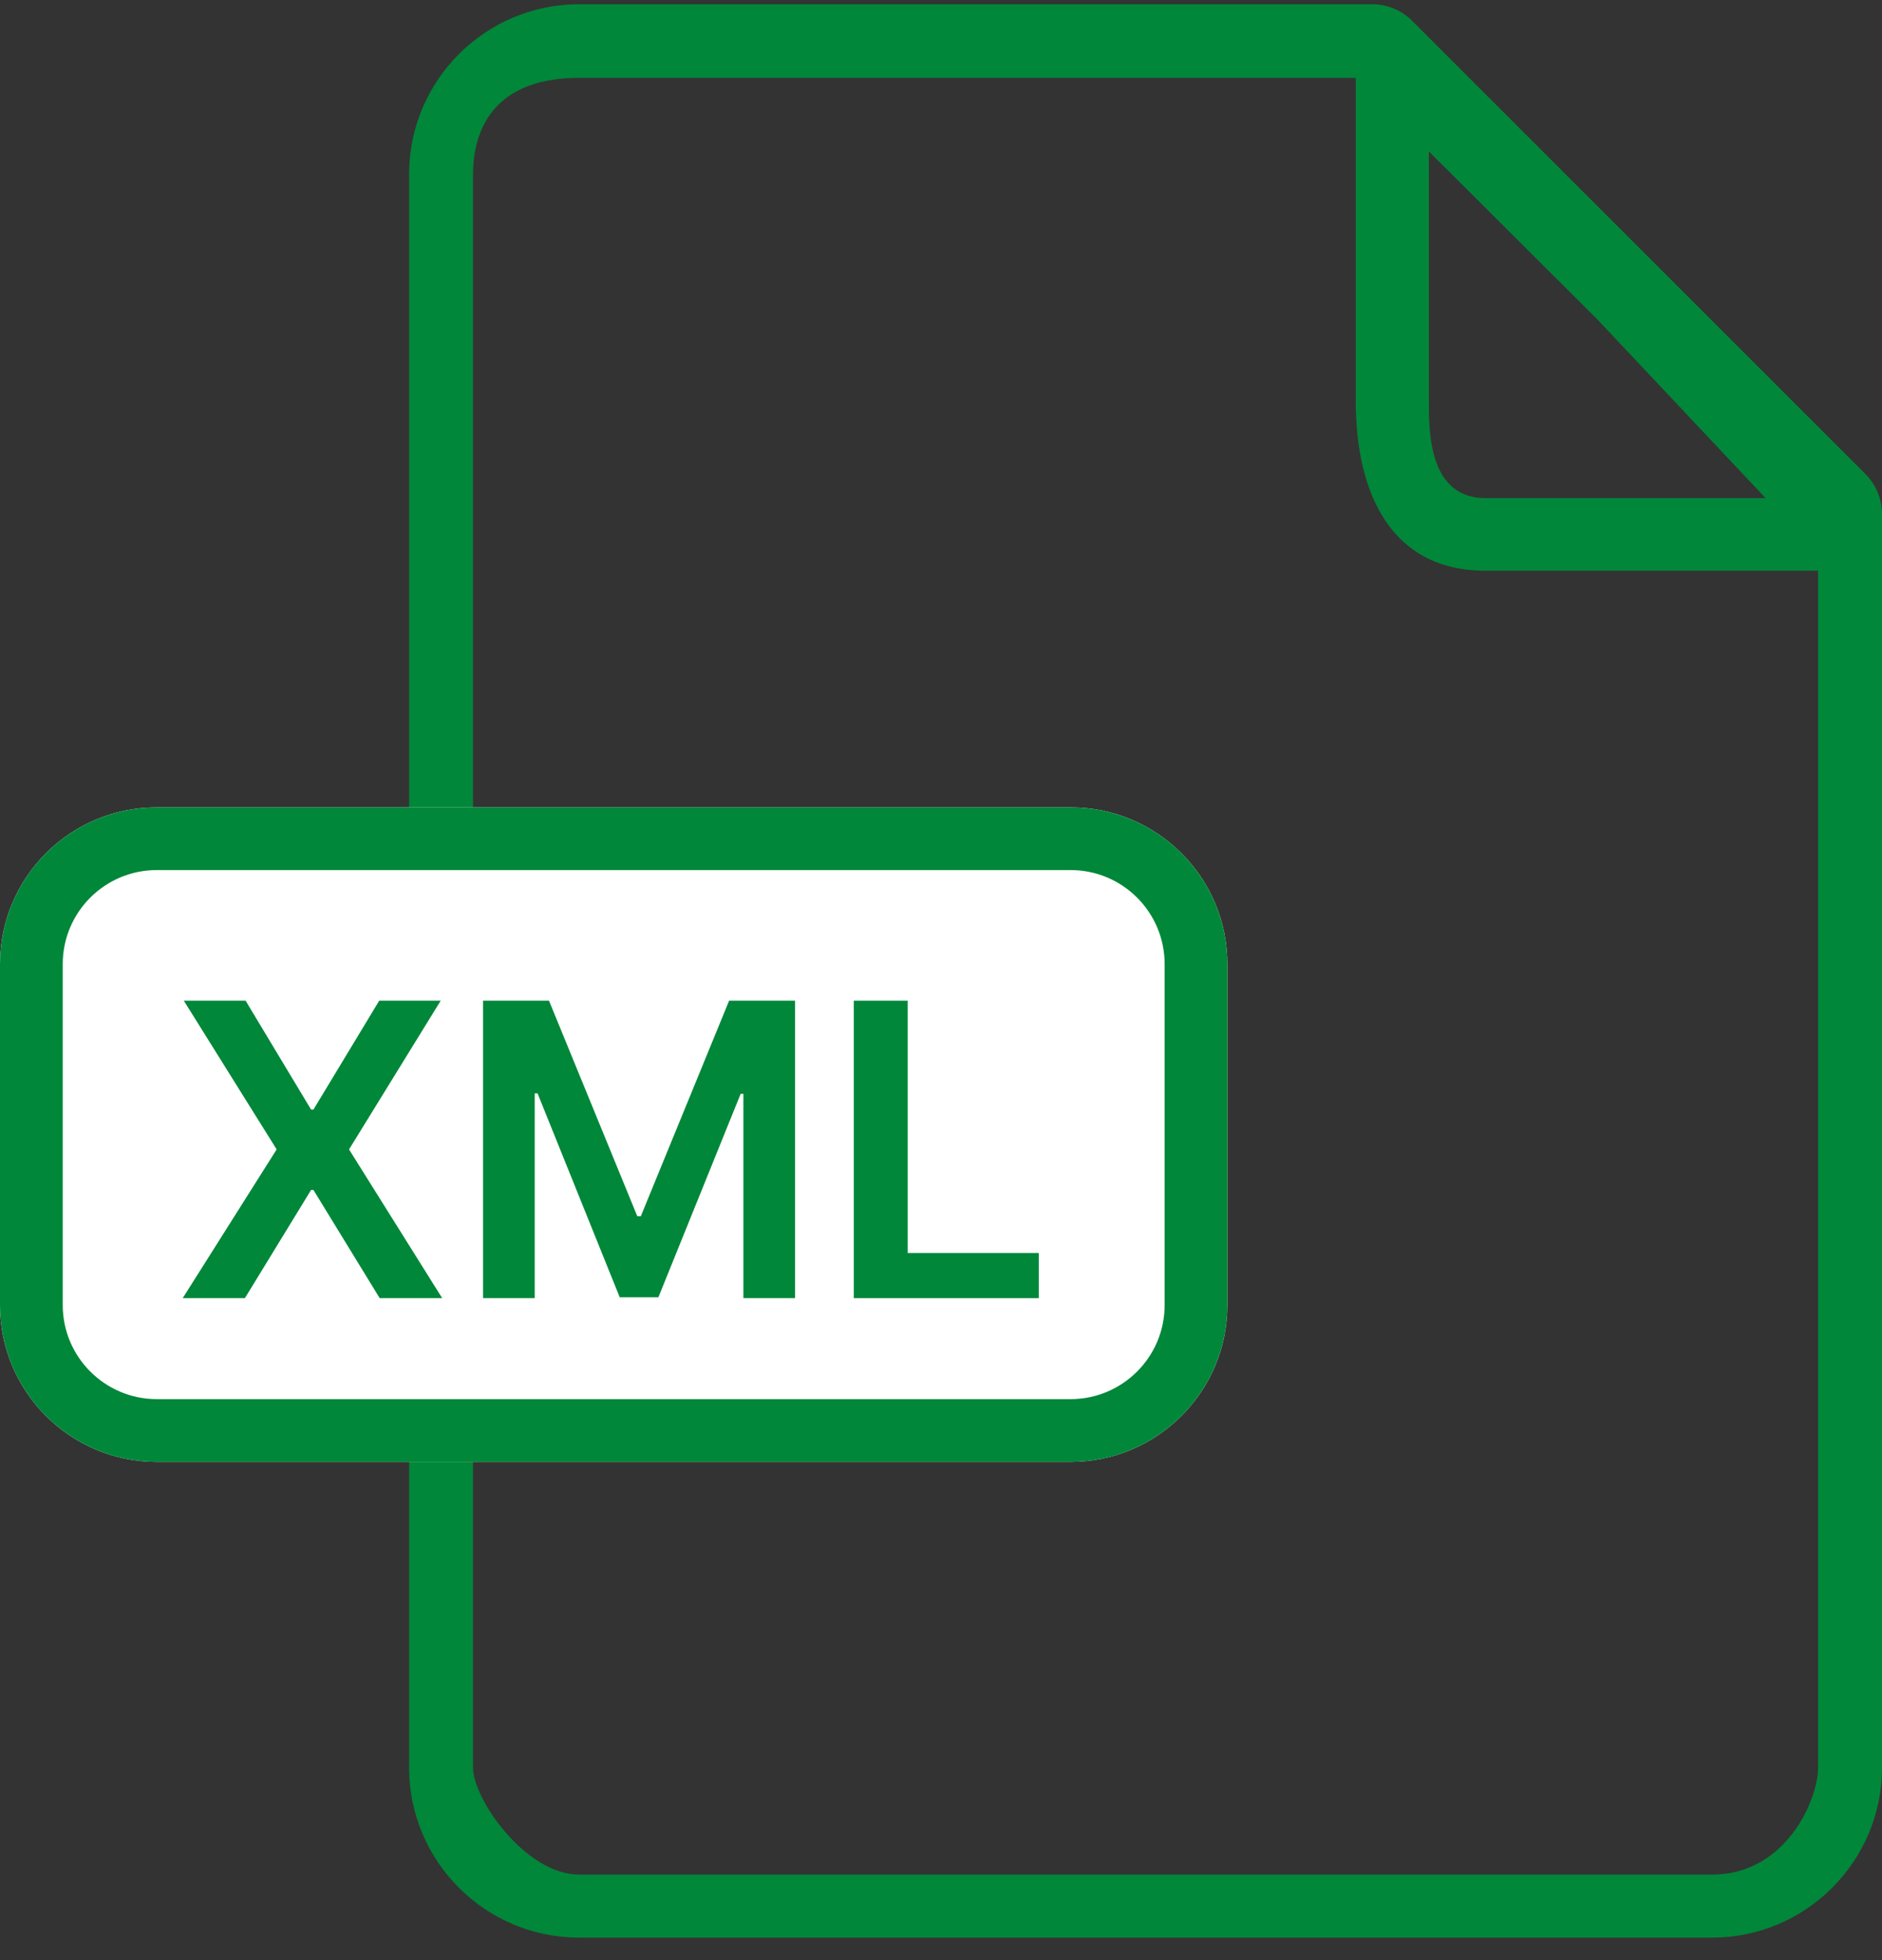 <svg width="24" height="25" viewBox="0 0 24 25" fill="none" xmlns="http://www.w3.org/2000/svg">
<rect x="0" y="0" width="24" height="25" fill="#333333" stroke="none"/>
<path d="M23.788 6.045L18.009 0.266C17.872 0.129 17.685 0.054 17.498 0.054H7.385C6.189 0.054 5.217 1.027 5.217 2.222V22.545C5.217 23.74 6.189 24.713 7.385 24.713H21.833C23.028 24.713 24 23.74 24 22.545V6.556C24 6.358 23.916 6.173 23.788 6.045ZM18.221 1.931L20.371 4.075L22.515 6.353H18.943C18.221 6.353 18.221 5.51 18.221 5.111V1.931ZM21.833 23.909H14.609H7.385C6.702 23.909 6.032 22.944 6.032 22.545V12.046V2.222C6.032 1.823 6.166 0.993 7.385 0.993H17.289V5.111C17.289 6.306 17.748 7.279 18.943 7.279H23.185V14.93V22.545C23.185 22.944 22.783 23.909 21.833 23.909Z" fill="#008739"/>
<path d="M9.097 12.082C9.496 12.082 9.82 11.759 9.82 11.36C9.82 10.961 9.496 10.637 9.097 10.637C8.698 10.637 8.375 10.961 8.375 11.36C8.375 11.759 8.698 12.082 9.097 12.082Z" fill="#008739"/>
<path d="M9.097 14.972C9.496 14.972 9.82 14.648 9.82 14.249C9.82 13.85 9.496 13.527 9.097 13.527C8.698 13.527 8.375 13.85 8.375 14.249C8.375 14.648 8.698 14.972 9.097 14.972Z" fill="#008739"/>
<path d="M9.097 17.861C9.496 17.861 9.82 17.538 9.82 17.139C9.82 16.74 9.496 16.416 9.097 16.416C8.698 16.416 8.375 16.74 8.375 17.139C8.375 17.538 8.698 17.861 9.097 17.861Z" fill="#008739"/>
<path d="M0 12.297C0 11.192 0.895 10.297 2 10.297H13.652C14.757 10.297 15.652 11.192 15.652 12.297V16.645C15.652 17.749 14.757 18.645 13.652 18.645H2C0.895 18.645 0 17.749 0 16.645V12.297Z" fill="white"/>
<path fill-rule="evenodd" clip-rule="evenodd" d="M13.652 11.097H2C1.337 11.097 0.8 11.634 0.8 12.297V16.645C0.8 17.307 1.337 17.845 2 17.845H13.652C14.315 17.845 14.852 17.307 14.852 16.645V12.297C14.852 11.634 14.315 11.097 13.652 11.097ZM2 10.297C0.895 10.297 0 11.192 0 12.297V16.645C0 17.749 0.895 18.645 2 18.645H13.652C14.757 18.645 15.652 17.749 15.652 16.645V12.297C15.652 11.192 14.757 10.297 13.652 10.297H2Z" fill="#008739"/>
<path d="M3.132 12.763L3.967 14.152H3.997L4.836 12.763H5.62L4.451 14.66L5.639 16.557H4.842L3.997 15.177H3.967L3.123 16.557H2.33L3.528 14.66L2.344 12.763H3.132Z" fill="#008739"/>
<path d="M6.16 12.763H7.001L8.127 15.512H8.172L9.298 12.763H10.139V16.557H9.48V13.951H9.445L8.396 16.546H7.903L6.855 13.945H6.819V16.557H6.16V12.763Z" fill="#008739"/>
<path d="M10.888 16.557V12.763H11.575V15.981H13.247V16.557H10.888Z" fill="#008739"/>
</svg>
